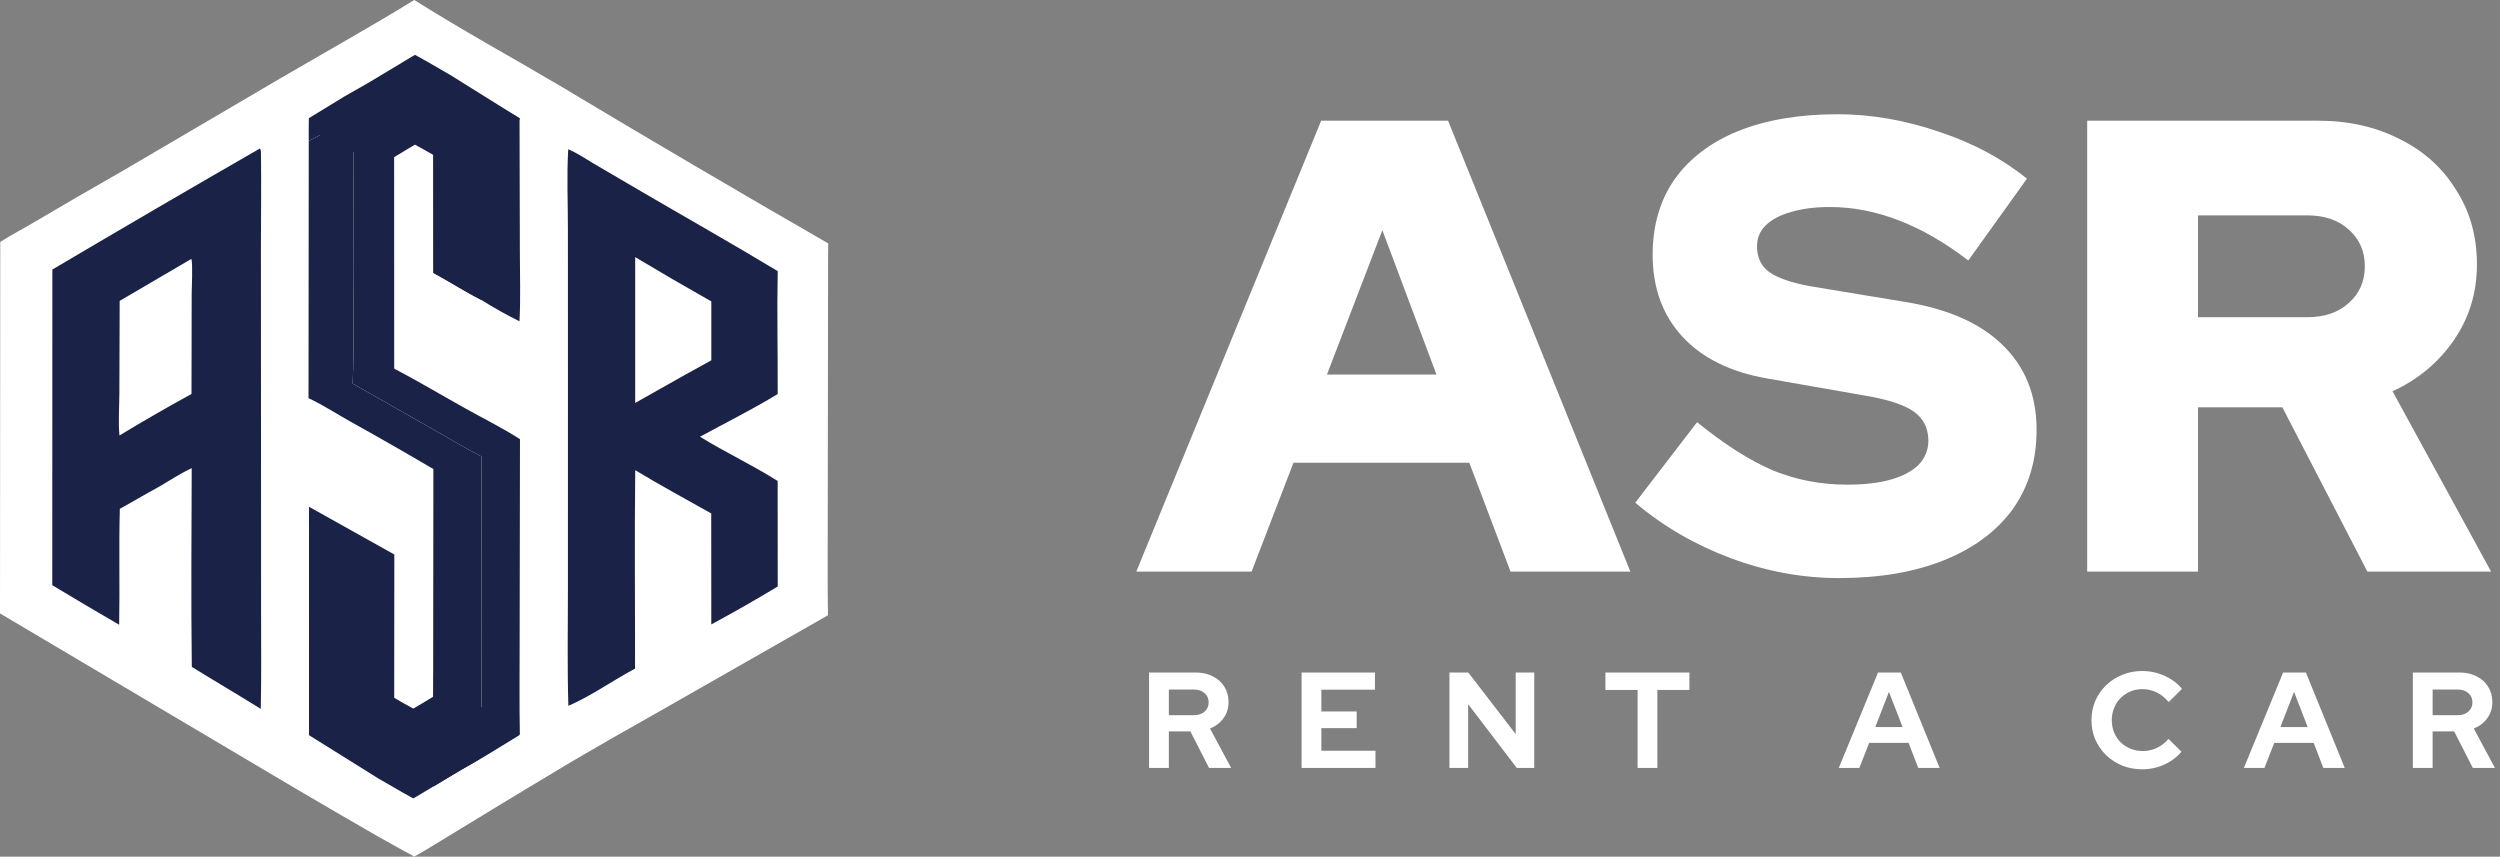 <?xml version="1.0" encoding="UTF-8"?> <svg xmlns="http://www.w3.org/2000/svg" width="963" height="330" viewBox="0 0 963 330" fill="none"><rect x="0" y="0" width="963" height="330" fill="#808080" stroke="none"/><path d="M159.583 0C177.934 11.59 197.103 22.048 215.791 33.101C250.028 53.627 284.444 73.85 319.039 93.769L318.981 98.362L318.862 192.528C318.856 207.348 318.711 222.187 318.923 237.005L250.926 275.775C240.551 281.582 230.236 287.494 219.982 293.512C204.967 302.48 190.002 311.53 175.087 320.663C169.912 323.77 164.796 327.053 159.533 330C158.39 329.148 156.827 328.478 155.574 327.777L145.478 322.134C135.021 316.124 124.594 310.062 114.198 303.947L0 236.287L0.104 93.184C4.224 90.574 8.607 88.27 12.818 85.796C24.364 78.964 35.968 72.233 47.63 65.603L108.288 29.997C125.384 20.034 142.724 10.352 159.583 0Z" fill="white"></path><path d="M166.953 26.498C177.94 33.305 189.022 38.926 200.127 45.54L200.25 97.036C200.25 105.896 200.579 114.922 200.109 123.766C195.121 121.317 190.077 118.452 185.365 115.51C179.11 112.349 173.131 108.459 166.941 105.13L166.881 36.984C166.888 33.496 166.814 29.983 166.953 26.498Z" fill="#1B2247"></path><path d="M166.883 36.984C169.864 38.478 172.669 40.322 175.571 41.965C178.845 43.819 182.227 45.513 185.462 47.429C185.437 70.115 185.66 92.826 185.367 115.51C179.112 112.349 173.133 108.459 166.943 105.13L166.883 36.984Z" fill="#1B2247"></path><path d="M119.047 195.221L151.897 213.595L151.818 301.435C146.399 298.556 141.175 295.33 135.807 292.358C130.341 289.071 124.658 286.007 119.047 282.969L119.039 205.062C119.034 201.785 118.975 198.496 119.047 195.221Z" fill="#1B2247"></path><path d="M119.04 205.064C124.838 206.946 130.461 211.56 136.086 214.214L136.048 267.374L136.05 283.097C136.046 286.116 136.236 289.369 135.808 292.36C130.342 289.073 124.659 286.01 119.048 282.971L119.04 205.064Z" fill="#1B2247"></path><path d="M118.961 45.938C124.866 42.171 130.997 38.774 137.061 35.271C141.993 32.422 146.854 29.441 151.803 26.627L151.846 141.986C161.098 146.848 170.115 152.224 179.242 157.318C186.224 161.215 193.587 164.853 200.293 169.178L200.169 246.162C200.182 258.363 200.018 270.6 200.241 282.797C195.502 285.654 190.784 288.864 185.929 291.501C185.55 290.892 185.503 290.394 185.473 289.693C185.29 285.424 185.468 281.076 185.468 276.796L185.504 250.263L185.461 175.847C179.25 172.647 173.221 169.034 167.154 165.57L135.842 147.77C136.473 133.536 136.082 119.137 136.082 104.887C136.084 84.798 136.272 64.684 135.984 44.597C130.67 48.341 124.666 51.267 118.931 54.317C118.897 51.524 118.907 48.731 118.961 45.938Z" fill="#1B2247"></path><path d="M135.983 44.598C136.271 64.684 136.083 84.799 136.081 104.888C136.08 119.137 136.472 133.537 135.841 147.771L167.152 165.571C173.219 169.035 179.249 172.647 185.46 175.847L185.503 250.264L185.467 276.797C185.466 281.076 185.289 285.425 185.472 289.694C185.502 290.394 185.549 290.893 185.928 291.501C183.921 293.155 181.249 294.457 178.996 295.786C174.96 298.147 170.95 300.55 166.964 302.995C166.561 288.155 166.834 273.215 166.858 258.368L166.936 180.686C156.347 174.44 145.677 168.334 134.927 162.369C129.62 159.383 124.35 155.946 118.84 153.367L118.93 54.318C124.665 51.268 130.669 48.342 135.983 44.598Z" fill="#1B2247"></path><path fill-rule="evenodd" clip-rule="evenodd" d="M147.608 266.36C146.31 267.126 145.02 267.882 143.745 268.62C142.533 265.326 141.609 263.199 141.387 263.339L118.947 283.139L145.706 299.847C148.803 301.657 151.909 303.451 155.024 305.23L158.031 306.901C158.152 306.968 158.282 307.033 158.414 307.101C158.692 307.242 158.98 307.388 159.211 307.559C160.26 306.975 161.29 306.346 162.318 305.719C162.827 305.409 163.334 305.099 163.844 304.795C168.287 302.091 172.745 299.413 177.218 296.758C180.273 294.977 183.346 293.227 186.436 291.508L200.127 283.139C200.095 280.953 198.129 279.086 196.164 277.22C194.184 275.34 192.206 273.461 192.207 271.26L186.436 273.24L177.218 265.319C176.068 264.661 175.25 264.119 174.69 263.666C171.065 265.828 167.45 268.005 163.844 270.199C163.334 270.503 162.827 270.813 162.318 271.123C161.29 271.751 160.26 272.379 159.211 272.963C158.98 272.792 158.692 272.646 158.414 272.505C158.282 272.438 158.152 272.372 158.031 272.305L155.024 270.634C152.546 269.22 150.074 267.795 147.608 266.36Z" fill="#1B2247"></path><path fill-rule="evenodd" clip-rule="evenodd" d="M171.465 62.319C172.763 61.553 174.054 60.798 175.328 60.06C176.54 63.354 177.465 65.481 177.687 65.341L200.127 46.2L200.127 45.541L173.368 28.833C170.271 27.023 167.165 25.228 164.05 23.45L161.042 21.779C160.922 21.712 160.792 21.646 160.659 21.579C160.382 21.438 160.093 21.292 159.863 21.121C158.813 21.705 157.784 22.333 156.755 22.961C156.247 23.271 155.739 23.581 155.229 23.885C150.786 26.588 146.328 29.267 141.855 31.922C138.801 33.703 135.728 35.453 132.637 37.172L118.947 45.541C118.978 47.726 120.945 49.594 122.91 51.46C124.889 53.34 126.868 55.219 126.867 57.42L132.637 55.44L141.855 63.361C143.005 64.019 143.823 64.561 144.383 65.013C148.008 62.852 151.624 60.674 155.229 58.481C155.739 58.176 156.247 57.867 156.755 57.556C157.784 56.929 158.813 56.3 159.863 55.717C160.093 55.888 160.382 56.034 160.659 56.175C160.792 56.242 160.922 56.308 161.042 56.375L164.05 58.045C166.527 59.46 168.999 60.885 171.465 62.319Z" fill="#1B2247"></path><path d="M218.881 57.496C222.234 58.881 225.474 61.121 228.606 62.96L245.816 73.047C263.728 83.53 281.8 93.719 299.576 104.436C299.251 120.196 299.638 136.016 299.568 151.785C289.889 157.681 279.598 162.803 269.638 168.223C279.38 174.259 289.854 179.125 299.552 185.277L299.579 225.91C291.171 230.994 282.641 235.866 273.989 240.525L273.971 205.014L273.964 197.771C264.189 192.28 254.293 186.917 244.697 181.121C244.392 206.582 244.658 232.084 244.615 257.551C236.03 262.126 227.854 268.014 218.936 271.894C218.483 257.106 218.758 242.226 218.76 227.429L218.773 148.193L218.757 88.211C218.761 78.045 218.281 67.633 218.881 57.496Z" fill="#1B2247"></path><path d="M244.678 99.039C254.376 104.86 264.151 110.549 274.002 116.106L274.003 138.796L263.854 144.395L244.672 155.208L244.678 99.039Z" fill="white"></path><path d="M100.101 57.199C100.576 57.809 100.513 58.38 100.524 59.137C100.703 71.332 100.501 83.565 100.509 95.763L100.54 174.092L100.569 236.065C100.574 248.391 100.72 260.743 100.45 273.066C91.662 267.568 82.692 262.356 73.885 256.886C73.552 231.383 73.776 205.841 73.846 180.334C69.355 182.424 64.977 185.347 60.669 187.83C55.781 190.453 51.023 193.339 46.152 196.001C45.756 210.866 46.185 225.778 45.903 240.655C37.267 235.652 28.676 230.573 20.131 225.416L20.17 103.825C46.725 88.129 73.369 72.587 100.101 57.199Z" fill="#1B2247"></path><path d="M73.725 99.717C74.309 101.756 73.842 110.574 73.835 113.422L73.766 151.752C64.399 156.879 55.148 162.208 46.013 167.739C45.513 162.752 45.974 156.301 45.983 151.18L46.096 115.9L73.725 99.717Z" fill="white"></path><path d="M437.696 220.191L508.913 46.493H557.796L628.02 220.191H581.866L565.985 178.256H498.242L482.113 220.191H437.696ZM511.146 144.26H553.33L532.486 88.677L511.146 144.26ZM708.313 222.673C694.252 222.673 680.356 220.109 666.626 214.98C652.895 209.852 640.654 202.739 629.901 193.64L653.722 162.623C664.31 171.225 674.07 177.428 683.003 181.233C691.936 184.873 701.448 186.692 711.539 186.692C718.156 186.692 723.781 186.031 728.413 184.707C733.045 183.384 736.601 181.481 739.083 179C741.564 176.353 742.805 173.293 742.805 169.819C742.805 165.021 740.985 161.299 737.346 158.652C733.706 156.006 727.503 153.938 718.735 152.449L680.522 145.749C666.46 143.268 655.625 137.891 648.015 129.62C640.405 121.349 636.601 110.844 636.601 98.106C636.601 86.857 639.413 77.179 645.037 69.073C650.827 60.968 659.016 54.764 669.603 50.463C680.356 46.162 693.094 44.011 707.817 44.011C720.72 44.011 733.706 46.245 746.775 50.711C759.844 55.012 771.176 61.05 780.771 68.825L758.19 100.339C740.324 86.609 722.54 79.743 704.839 79.743C699.049 79.743 694.004 80.405 689.703 81.729C685.567 82.887 682.341 84.624 680.025 86.94C677.875 89.09 676.799 91.737 676.799 94.88C676.799 99.181 678.371 102.49 681.514 104.806C684.823 107.122 690.116 108.941 697.395 110.265L733.376 116.22C750.084 118.867 762.739 124.409 771.341 132.846C780.109 141.283 784.493 152.201 784.493 165.6C784.493 177.346 781.432 187.519 775.311 196.122C769.191 204.559 760.423 211.093 749.008 215.725C737.594 220.357 724.029 222.673 708.313 222.673ZM803.985 220.191V46.493H892.82C904.731 46.493 915.318 48.891 924.582 53.689C933.846 58.321 941.042 64.855 946.17 73.292C951.464 81.563 954.111 91.075 954.111 101.828C954.111 112.746 951.133 122.507 945.178 131.109C939.222 139.711 931.364 146.245 921.604 150.712L959.57 220.191H911.927L879.172 156.915H846.666V220.191H803.985ZM846.666 122.176H888.85C895.467 122.176 900.76 120.356 904.731 116.717C908.866 113.077 910.934 108.362 910.934 102.572C910.934 96.782 908.866 92.068 904.731 88.428C900.76 84.789 895.467 82.969 888.85 82.969H846.666V122.176Z" fill="white"></path><path d="M442.622 295.809V259.047H460.583C463.068 259.047 465.257 259.537 467.147 260.517C469.073 261.463 470.561 262.793 471.611 264.509C472.696 266.224 473.239 268.202 473.239 270.443C473.239 272.789 472.591 274.854 471.296 276.64C470.001 278.426 468.268 279.756 466.097 280.631L474.237 295.809H465.729L458.534 281.734H450.237V295.809H442.622ZM450.237 275.485H459.9C461.615 275.485 462.981 275.03 463.996 274.119C465.047 273.209 465.572 272.019 465.572 270.548C465.572 269.078 465.047 267.887 463.996 266.977C462.981 266.067 461.615 265.612 459.9 265.612H450.237V275.485ZM501.373 295.809V259.047H529.627V265.664H508.988V274.067H522.59V280.474H508.988V289.191H529.837V295.809H501.373ZM558.329 295.809V259.047H565.576L583.852 282.784V259.047H590.994V295.809H584.272L565.524 271.231V295.809H558.329ZM630.803 295.809V265.769H618.409V259.047H650.759V265.769H638.418V295.809H630.803ZM708.292 295.809L723.417 259.047H732.187L747.154 295.809H738.909L735.181 286.146H720.003L716.222 295.809H708.292ZM722.367 280.054H732.87L727.618 266.504L722.367 280.054ZM825.173 296.334C822.442 296.334 819.886 295.861 817.505 294.916C815.125 293.935 813.042 292.588 811.256 290.872C809.505 289.156 808.122 287.161 807.107 284.885C806.127 282.574 805.637 280.089 805.637 277.428C805.637 274.732 806.127 272.246 807.107 269.97C808.122 267.66 809.523 265.647 811.308 263.931C813.094 262.215 815.16 260.885 817.505 259.94C819.886 258.959 822.442 258.469 825.173 258.469C827.204 258.469 829.164 258.749 831.055 259.31C832.945 259.87 834.696 260.657 836.306 261.673C837.952 262.688 839.352 263.913 840.508 265.349L835.361 270.443C834.031 268.798 832.49 267.555 830.74 266.714C829.024 265.874 827.169 265.454 825.173 265.454C823.527 265.454 821.987 265.769 820.551 266.399C819.116 266.994 817.873 267.835 816.823 268.92C815.772 269.97 814.95 271.231 814.354 272.701C813.759 274.137 813.462 275.712 813.462 277.428C813.462 279.108 813.759 280.684 814.354 282.154C814.95 283.59 815.79 284.85 816.875 285.935C817.961 286.986 819.221 287.809 820.656 288.404C822.127 288.999 823.72 289.297 825.435 289.297C827.361 289.297 829.164 288.894 830.845 288.089C832.525 287.283 834.013 286.128 835.309 284.623L840.298 289.559C839.142 290.96 837.759 292.167 836.149 293.183C834.538 294.198 832.788 294.986 830.897 295.546C829.042 296.071 827.134 296.334 825.173 296.334ZM864.338 295.809L879.463 259.047H888.233L903.201 295.809H894.956L891.227 286.146H876.05L872.268 295.809H864.338ZM878.413 280.054H888.916L883.665 266.504L878.413 280.054ZM929.429 295.809V259.047H947.389C949.875 259.047 952.063 259.537 953.954 260.517C955.88 261.463 957.368 262.793 958.418 264.509C959.503 266.224 960.046 268.202 960.046 270.443C960.046 272.789 959.398 274.854 958.103 276.64C956.807 278.426 955.074 279.756 952.904 280.631L961.044 295.809H952.536L945.341 281.734H937.044V295.809H929.429ZM937.044 275.485H946.707C948.422 275.485 949.788 275.03 950.803 274.119C951.853 273.209 952.378 272.019 952.378 270.548C952.378 269.078 951.853 267.887 950.803 266.977C949.788 266.067 948.422 265.612 946.707 265.612H937.044V275.485Z" fill="white"></path></svg> 
